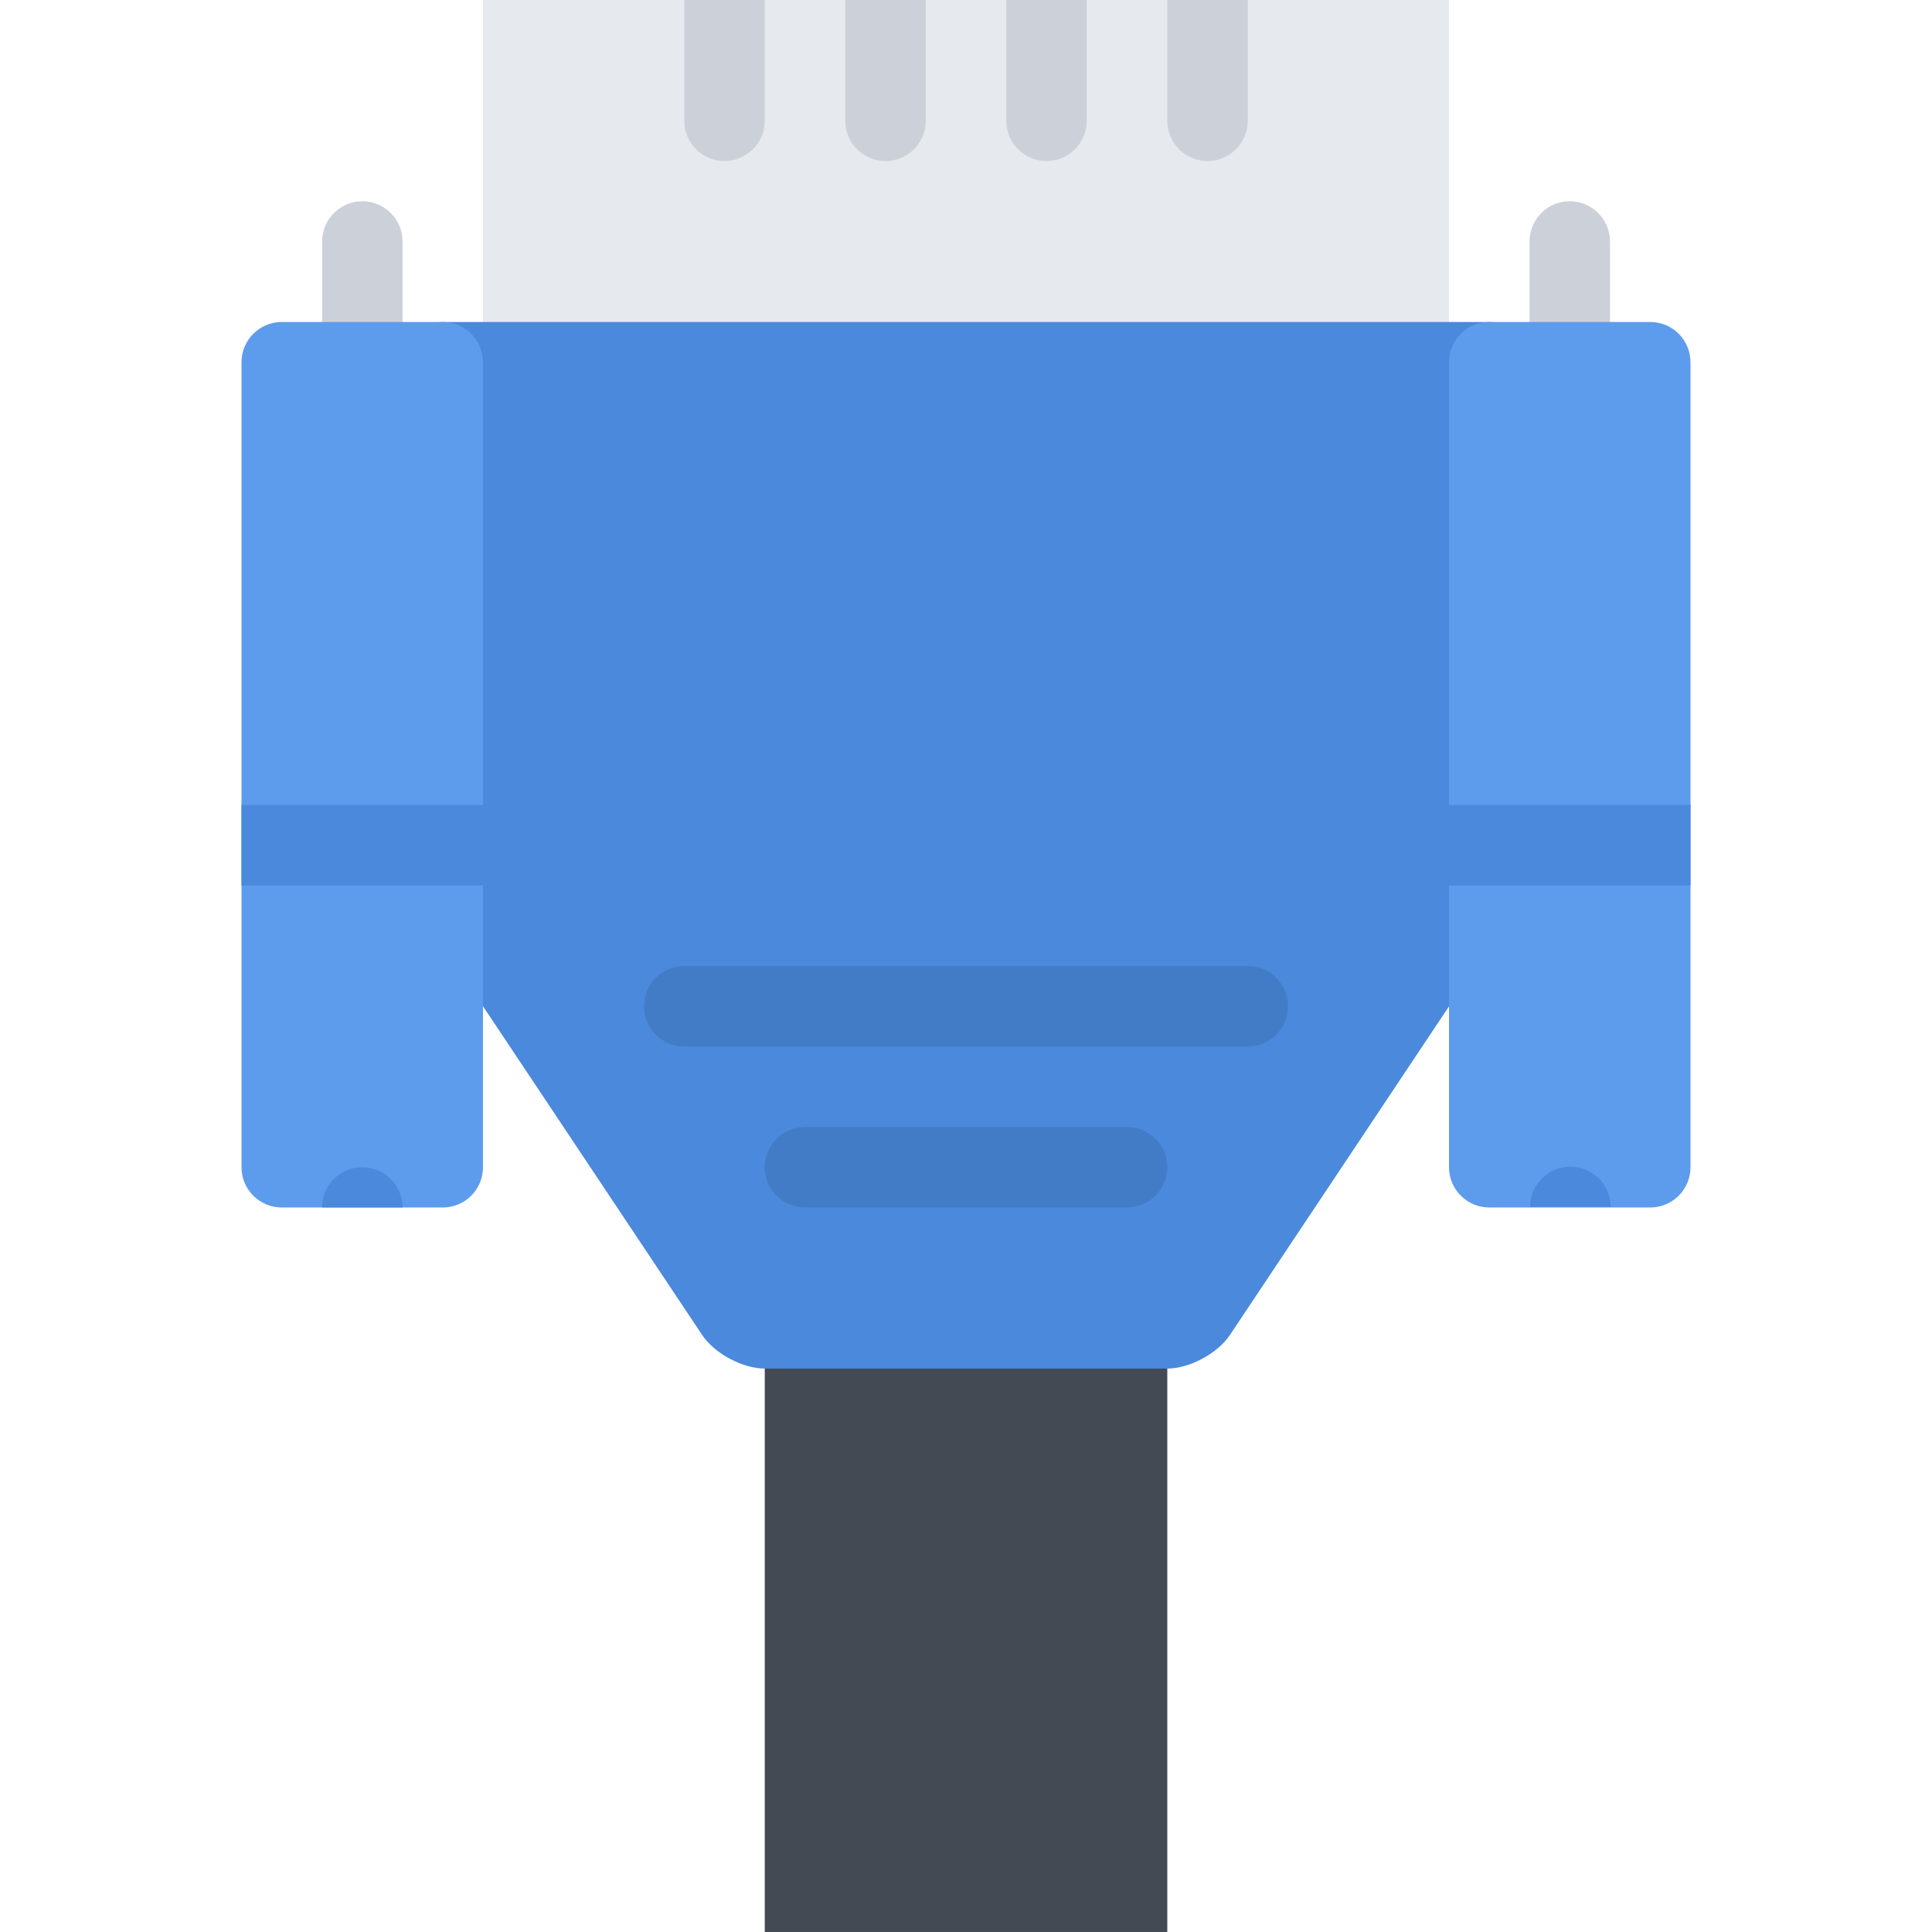<?xml version="1.0" encoding="utf-8"?>
<!-- Uploaded to: SVG Repo, www.svgrepo.com, Generator: SVG Repo Mixer Tools -->
<!DOCTYPE svg PUBLIC "-//W3C//DTD SVG 1.1//EN" "http://www.w3.org/Graphics/SVG/1.1/DTD/svg11.dtd">
<svg xmlns="http://www.w3.org/2000/svg" xmlns:xlink="http://www.w3.org/1999/xlink" version="1.1" id="Layer_1"  width="512" height="512" viewBox="0 0 512 512" enable-background="new 0 0 512 512" xml:space="preserve">
<g id="dvi">
	<g>
		<path fill="#CCD1D9" d="M96.031,53.332c-5.891,0-10.672,4.781-10.672,10.672v33.672h21.328V64.004    C106.688,58.113,101.922,53.332,96.031,53.332z"/>
		<path fill="#CCD1D9" d="M416,53.332c-5.891,0-10.656,4.781-10.656,10.672v33.672h21.328V64.004    C426.672,58.113,421.891,53.332,416,53.332z"/>
	</g>
	<rect x="202.672" y="298.684" fill="#434A54" width="106.672" height="213.312"/>
	<rect x="128" y="0.004" fill="#E6E9ED" width="256" height="192"/>
	<path fill="#4A89DC" d="M405.344,224.004c0,5.859-2.672,14.656-5.922,19.547l-73.5,110.258c-3.25,4.875-10.719,8.875-16.578,8.875   H202.672c-5.875,0-13.328-4-16.578-8.875l-73.5-110.258c-3.266-4.891-5.922-13.688-5.922-19.547v-128   c0-5.859,4.797-10.672,10.672-10.672h277.328c5.859,0,10.672,4.812,10.672,10.672V224.004z"/>
	<path fill="#5D9CEC" d="M64,309.34c0,5.875,4.781,10.656,10.672,10.656h42.672c5.891,0,10.656-4.781,10.656-10.656V96.004   c0-5.891-4.766-10.672-10.656-10.672H74.672C68.781,85.332,64,90.113,64,96.004V309.34z"/>
	<path fill="#5D9CEC" d="M384,309.34c0,5.875,4.781,10.656,10.672,10.656h42.672c5.891,0,10.656-4.781,10.656-10.656V96.004   c0-5.891-4.766-10.672-10.656-10.672h-42.672c-5.891,0-10.672,4.781-10.672,10.672V309.34z"/>
	<path fill="#4A89DC" d="M416.172,309.184c-5.891,0-10.672,4.75-10.672,10.656h21.344   C426.844,313.934,422.062,309.184,416.172,309.184z"/>
	<path fill="#4A89DC" d="M96,309.34c-5.891,0-10.656,4.781-10.656,10.656h21.328C106.672,314.121,101.891,309.34,96,309.34z"/>
	<g>
		<rect x="64" y="213.332" fill="#4A89DC" width="64" height="21.344"/>
		<rect x="384" y="213.332" fill="#4A89DC" width="64" height="21.344"/>
	</g>
	<path fill="#CCD1D9" d="M181.344,0.004v32c0,5.891,4.766,10.672,10.656,10.672s10.672-4.781,10.672-10.672v-32H181.344z"/>
	<path fill="#CCD1D9" d="M224,0.004v32c0,5.891,4.781,10.672,10.672,10.672s10.672-4.781,10.672-10.672v-32H224z"/>
	<path fill="#CCD1D9" d="M266.672,0.004v32c0,5.891,4.781,10.672,10.672,10.672S288,37.895,288,32.004v-32H266.672z"/>
	<path fill="#CCD1D9" d="M309.344,0.004v32c0,5.891,4.766,10.672,10.656,10.672s10.672-4.781,10.672-10.672l0,0v-32H309.344z"/>
	<g opacity="0.1">
		<path d="M330.672,256.004H181.344c-5.891,0-10.672,4.781-10.672,10.672c0,5.883,4.781,10.664,10.672,10.664h149.328    c5.891,0,10.672-4.781,10.672-10.664C341.344,260.785,336.562,256.004,330.672,256.004z"/>
		<path d="M298.672,298.684h-85.328c-5.891,0-10.672,4.75-10.672,10.656c0,5.875,4.781,10.656,10.672,10.656h85.328    c5.891,0,10.672-4.781,10.672-10.656C309.344,303.434,304.562,298.684,298.672,298.684z"/>
	</g>
</g>
</svg>